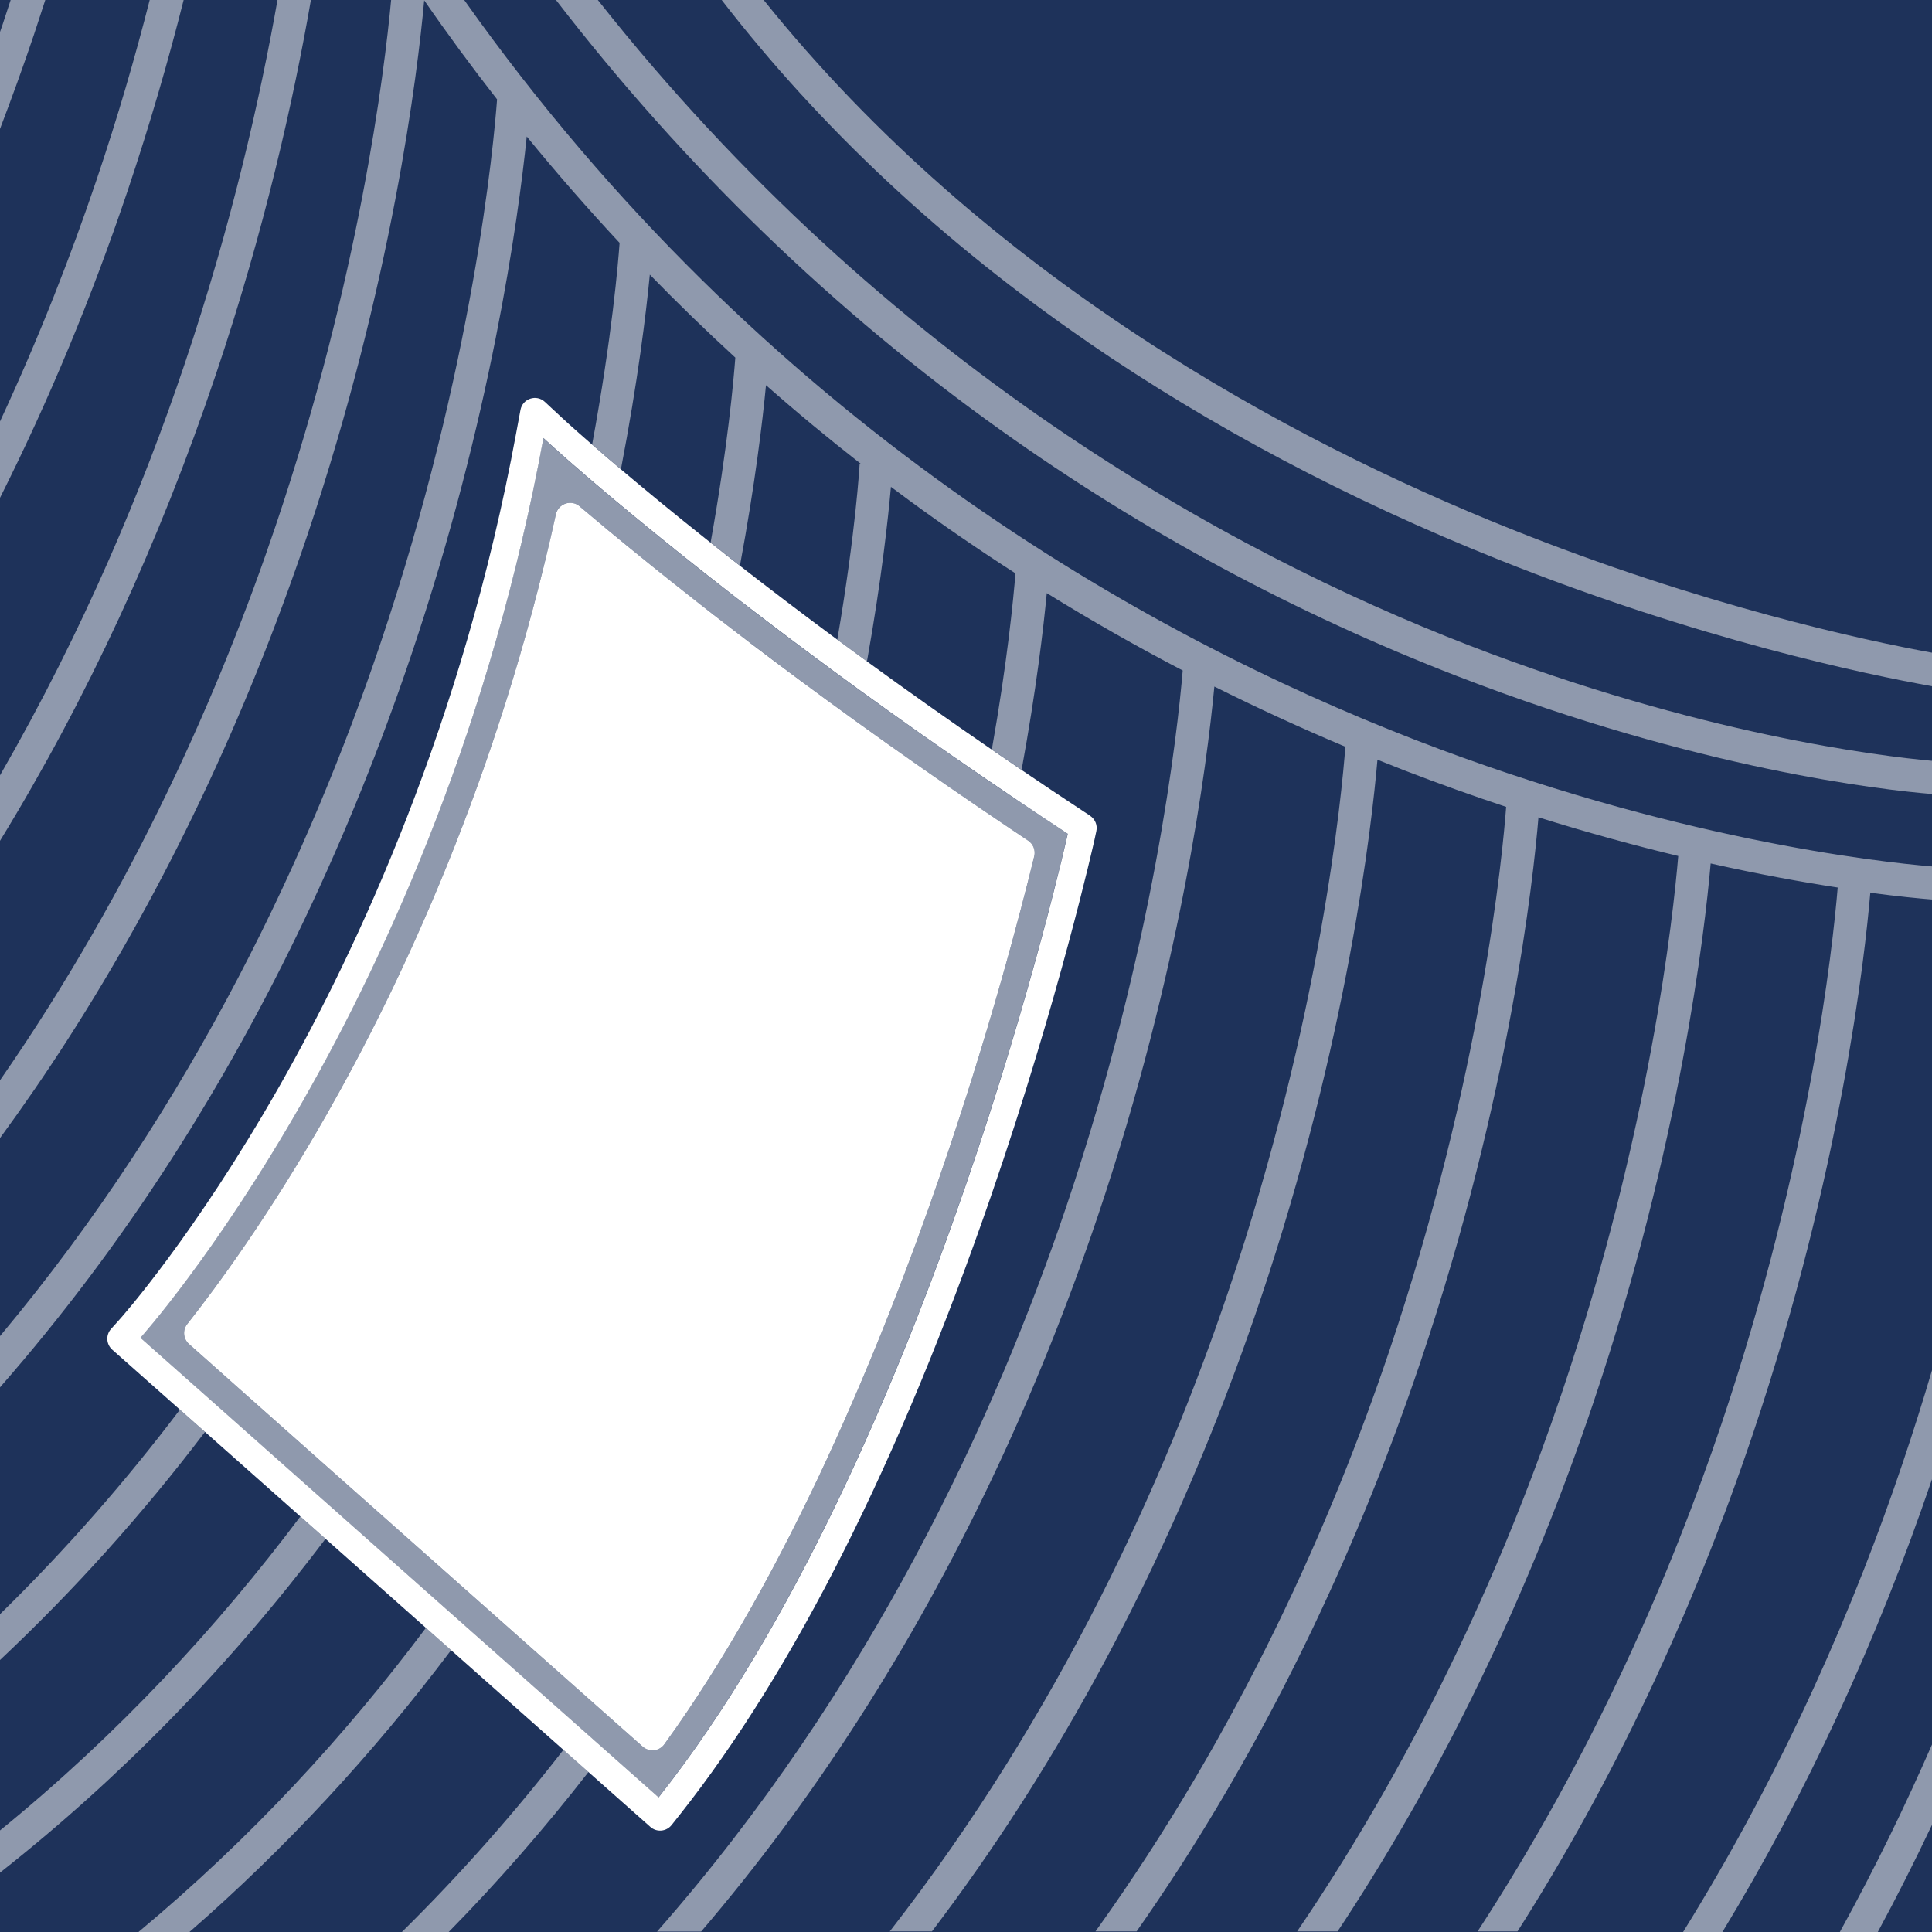 <?xml version="1.0" encoding="UTF-8"?><svg id="Calque_2" xmlns="http://www.w3.org/2000/svg" viewBox="0 0 175.8 175.8"><defs><style>.cls-1,.cls-2{fill:#fff;}.cls-2{opacity:.5;}.cls-3{fill:#1e325a;}</style></defs><g id="Calque_3"><g><rect class="cls-3" x="0" width="175.8" height="175.8"/><g><path class="cls-2" d="M98.92,31.09c11.19,7.7,23.79,14.38,37.47,19.84,18.16,7.26,33.47,10.45,39.41,11.51v-3.05c-6.15-1.12-20.92-4.29-38.38-11.28C117.4,40.1,89.84,25.34,69.49,0h-3.82c8.99,11.63,20.16,22.07,33.26,31.09Z"/><path class="cls-2" d="M91.1,39.17c12.82,9.14,26.8,16.67,41.54,22.37,21.95,8.49,38.74,10.35,43.16,10.71v-3.02c-4.59-.41-21.17-2.39-42.19-10.53C111.76,50.23,80.67,33.22,54.4,0h-3.81c11.68,15.15,25.29,28.32,40.51,39.17Z"/><path class="cls-2" d="M41.05,150.15l-2.29-2.03c-7.25,9.69-15.89,19.13-26.16,27.68h4.64c8.7-7.57,16.66-16.15,23.81-25.65Z"/><path class="cls-2" d="M18.66,130.3l-2.29-2.03c-4.83,6.38-10.27,12.65-16.38,18.62v4.17c6.71-6.31,12.95-13.24,18.66-20.76Z"/><path class="cls-2" d="M51.27,159.22c-4.4,5.67-9.28,11.24-14.7,16.58h4.26c4.48-4.56,8.72-9.42,12.72-14.56l-2.28-2.02Z"/><path class="cls-2" d="M29.62,140.02l-2.29-2.03c-7.53,10.03-16.55,19.79-27.33,28.57v3.84c10.99-8.66,20.91-18.84,29.62-30.38Z"/><path class="cls-2" d="M170.2,81.24c2.58,.34,4.49,.52,5.6,.61v-3.01c-4.92-.41-23.65-2.48-46.98-11.5C104.25,57.83,69.47,38.45,42.24,0h-6.65c-.61,6.53-2.89,25.28-10.51,47.85-4.96,14.7-12.82,32.79-25.08,50.45v5.26c2.12-2.9,4.18-5.89,6.15-8.96,8.86-13.78,16.19-29.21,21.81-45.88C35.72,25.66,38.01,6.51,38.6,.03c2.13,3.08,4.34,6.08,6.63,9.01-.29,3.92-2.14,24.39-10.66,49.65C28.43,76.88,17.85,100.26,0,121.58v4.66c5.64-6.44,10.86-13.38,15.63-20.81,8.86-13.78,16.19-29.21,21.81-45.88,7.22-21.43,9.7-39.48,10.49-47.13,2.72,3.33,5.54,6.56,8.45,9.68-.13,1.81-.69,8.55-2.5,18.35,.73,.64,1.61,1.39,2.62,2.25,1.54-7.99,2.29-14.19,2.63-17.71,2.52,2.59,5.12,5.11,7.78,7.55-.15,1.98-.68,8.08-2.25,16.83,.85,.67,1.74,1.37,2.67,2.1,1.38-7.42,2.06-13.16,2.37-16.42,2.8,2.47,5.68,4.85,8.62,7.15h-.1c0,.11-.35,6.21-2.03,16,.88,.65,1.78,1.31,2.7,1.98,1.34-7.51,1.93-13.1,2.18-15.88,.56,.42,1.13,.84,1.7,1.26,3.14,2.3,6.35,4.5,9.63,6.61-.19,2.35-.74,8.07-2.15,16.03,.89,.61,1.79,1.23,2.71,1.85,1.34-7.31,1.99-12.93,2.29-16.08,4.03,2.49,8.15,4.84,12.37,7.04-.47,5.55-2.59,25.04-10.58,48.74-6.44,19.08-17.77,43.87-37.25,66.01h4.01c5.13-6,9.91-12.43,14.3-19.27,8.86-13.78,16.19-29.21,21.81-45.88,7.56-22.44,9.93-41.18,10.59-48.14,3.9,1.95,7.88,3.78,11.92,5.48-.31,4.12-2.19,24.48-10.65,49.56-5.69,16.88-15.21,38.22-30.81,58.24h3.84c2.8-3.69,5.49-7.53,8.04-11.5,8.86-13.78,16.19-29.21,21.81-45.88,8-23.75,10.18-43.36,10.69-49.24,.83,.33,1.66,.66,2.5,.99,3.16,1.22,6.23,2.31,9.21,3.3-.31,4.14-2.2,24.49-10.65,49.56-5.18,15.35-13.52,34.38-26.72,52.77h3.74c1.38-1.97,2.73-3.98,4.05-6.02,8.86-13.78,16.19-29.21,21.81-45.88,8.11-24.09,10.25-43.92,10.71-49.48,4.54,1.42,8.81,2.58,12.72,3.52-.45,5.37-2.54,24.98-10.6,48.87-4.82,14.3-12.39,31.8-24.08,48.99h3.68c.49-.74,.99-1.49,1.47-2.25,8.86-13.78,16.19-29.21,21.81-45.88,7.92-23.51,10.14-42.95,10.67-49.05,4.45,1,8.36,1.7,11.56,2.19-.45,5.4-2.54,24.92-10.56,48.76-4.56,13.53-11.58,29.93-22.21,46.23h3.63c8.68-13.62,15.89-28.85,21.42-45.27,8.02-23.82,10.2-43.47,10.69-49.29Z"/><path class="cls-2" d="M175.8,124.68c-.8,2.73-1.69,5.54-2.66,8.42-4.23,12.56-10.59,27.58-19.99,42.7h3.58c7.63-12.55,14.03-26.39,19.07-41.2v-9.92Z"/><path class="cls-2" d="M167.41,175.8h3.46c1.72-3.18,3.36-6.43,4.93-9.75v-7.31c-2.4,5.51-5.18,11.25-8.39,17.07Z"/><path class="cls-2" d="M28.29,0h-3.04c-1.56,8.82-4.16,20.41-8.49,33.24C13.03,44.3,7.65,57.28,0,70.55v5.96c7.89-12.88,14.49-27.12,19.63-42.4C24.08,20.91,26.73,8.99,28.29,0Z"/><path class="cls-2" d="M16.71,0h-3.09c-1.31,5.15-2.91,10.68-4.87,16.47C6.48,23.18,3.61,30.59,0,38.35v6.95c4.44-8.84,8.33-18.19,11.62-27.96C13.67,11.23,15.35,5.4,16.71,0Z"/><path class="cls-2" d="M4.12,0H.97C.73,.75,.48,1.5,.23,2.25c-.07,.22-.15,.44-.23,.66V11.73C1.08,8.9,2.12,6.03,3.1,3.12,3.45,2.07,3.79,1.03,4.12,0Z"/><path class="cls-1" d="M93.55,76.49c-.54-.36-1.08-.72-1.61-1.08-.91-.61-1.8-1.21-2.69-1.82-4.07-2.77-7.87-5.44-11.38-7.97-.91-.66-1.8-1.3-2.67-1.94-3.26-2.39-6.25-4.63-8.95-6.72-.91-.7-1.79-1.38-2.64-2.05-3.23-2.53-5.98-4.76-8.25-6.64-.95-.79-1.82-1.52-2.6-2.18,0,0-.02-.01-.02-.02-.76-.65-1.94-.25-2.16,.73-5.26,23.99-14.11,42.77-20.88,54.65-5.24,9.19-9.95,15.6-12.66,19.03-.44,.55-.37,1.35,.16,1.82l2.15,1.91,2.29,2.04,8.64,7.67,2.3,2.04,9.13,8.1,2.3,2.04,10.28,9.12,2.29,2.03,1.91,1.69c.59,.52,1.5,.42,1.96-.22,11.33-15.65,19.79-36.4,25.01-51.53,4.57-13.23,7.47-24.43,8.65-29.28,.13-.54-.09-1.11-.56-1.42Z"/><path class="cls-1" d="M99.2,74.23l-.67-.44c-1.9-1.25-3.75-2.49-5.55-3.71-.92-.62-1.82-1.24-2.71-1.85-4.09-2.81-7.88-5.49-11.36-8.03-.92-.67-1.82-1.33-2.7-1.98-3.26-2.41-6.22-4.67-8.87-6.73-.93-.72-1.81-1.42-2.67-2.1-3.32-2.63-6.05-4.89-8.17-6.68-1.02-.86-1.89-1.61-2.62-2.25-1.77-1.54-2.7-2.4-2.74-2.44l-1.56-1.45c-.77-.72-2.03-.3-2.22,.73l-.39,2.1c-4.85,26.35-14.39,46.86-21.54,59.43-7.73,13.59-14.41,21.08-14.53,21.21l-.79,.88c-.5,.55-.45,1.4,.1,1.89l6.15,5.45,2.29,2.03,8.67,7.69,2.29,2.03,9.14,8.11,2.29,2.03,10.22,9.07,2.28,2.02,5.64,5c.57,.51,1.45,.43,1.93-.17l.77-.97c10.46-13.24,19.99-32.2,28.32-56.34,6.18-17.92,9.36-32.2,9.39-32.34l.17-.79c.12-.54-.11-1.09-.57-1.4Zm-39.27,89.32l-4.85-4.3-2.29-2.03-10.25-9.09-2.29-2.03-9.13-8.1-2.29-2.03-8.65-7.68-2.29-2.03-5.11-4.53s27.14-30.05,36.67-81.87c0,0,1.32,1.23,3.9,3.45,.76,.65,1.63,1.39,2.61,2.21,2.2,1.84,4.94,4.08,8.21,6.66,.85,.67,1.73,1.36,2.65,2.07,2.68,2.07,5.65,4.32,8.91,6.72,.87,.64,1.77,1.3,2.68,1.96,3.49,2.53,7.28,5.2,11.37,7.99,.89,.6,1.79,1.22,2.7,1.83,1.52,1.03,3.08,2.07,4.68,3.12,0,0-12.42,56.29-37.23,87.68Z"/><path class="cls-2" d="M92.47,72.76c-.91-.62-1.81-1.23-2.7-1.83-4.08-2.79-7.88-5.46-11.37-7.99-.91-.66-1.81-1.32-2.68-1.96-3.26-2.4-6.24-4.65-8.91-6.72-.92-.71-1.8-1.4-2.65-2.07-3.27-2.58-6.01-4.82-8.21-6.66-.98-.82-1.85-1.56-2.61-2.21-2.58-2.22-3.9-3.45-3.9-3.45C39.91,91.68,12.77,121.73,12.77,121.73l5.11,4.53,2.29,2.03,8.65,7.68,2.29,2.03,9.13,8.1,2.29,2.03,10.25,9.09,2.29,2.03,4.85,4.3c24.8-31.39,37.23-87.68,37.23-87.68-1.6-1.05-3.16-2.09-4.68-3.12Zm-7.01,34.43c-5.22,15.13-13.68,35.88-25.01,51.53-.46,.64-1.37,.74-1.96,.22l-1.91-1.69-2.29-2.03-10.28-9.12-2.3-2.04-9.13-8.1-2.3-2.04-8.64-7.67-2.29-2.04-2.15-1.91c-.53-.47-.6-1.27-.16-1.82,2.71-3.43,7.42-9.84,12.66-19.03,6.77-11.88,15.62-30.66,20.88-54.65,.21-.98,1.39-1.38,2.16-.73,0,0,.02,.01,.02,.02,.78,.66,1.65,1.39,2.6,2.18,2.27,1.88,5.02,4.12,8.25,6.64,.85,.66,1.73,1.35,2.64,2.05,2.71,2.08,5.69,4.33,8.95,6.72,.87,.64,1.76,1.28,2.67,1.94,3.51,2.53,7.3,5.2,11.38,7.97,.88,.6,1.78,1.21,2.69,1.82,.53,.36,1.07,.72,1.61,1.08,.47,.31,.69,.88,.56,1.42-1.18,4.85-4.08,16.05-8.65,29.28Z"/></g></g></g></svg>